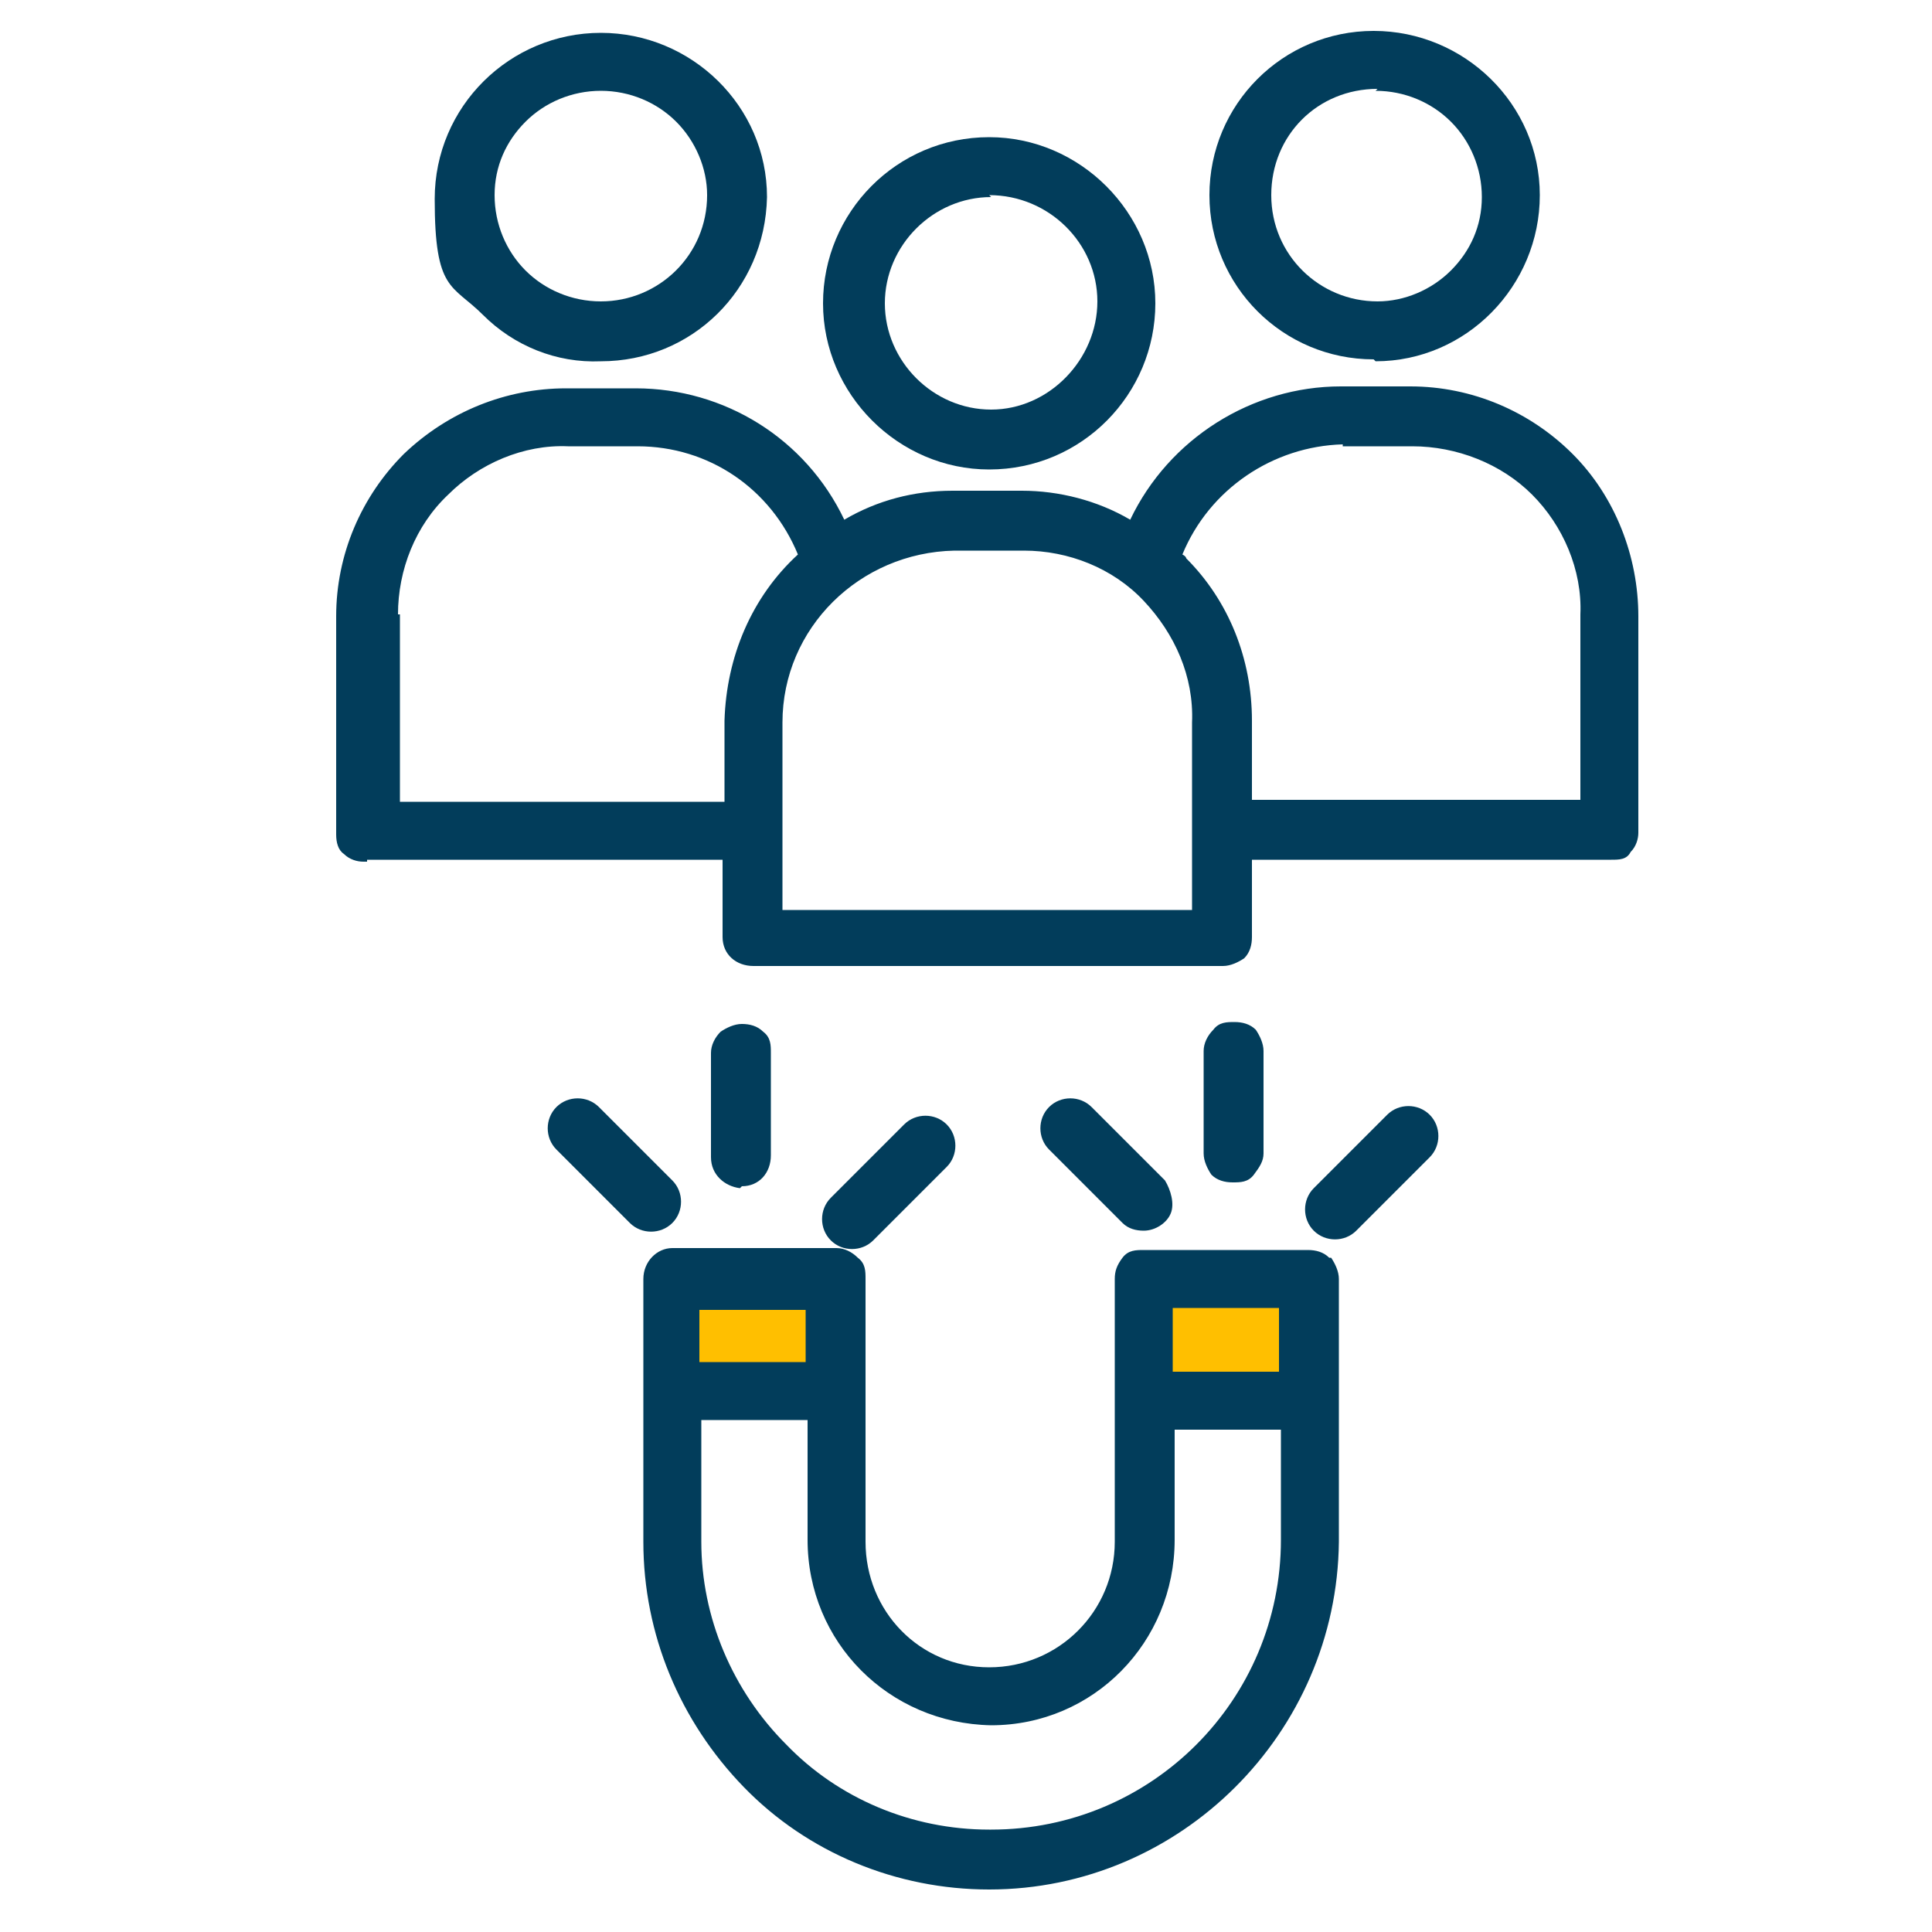 <?xml version="1.0" encoding="UTF-8"?>
<svg xmlns="http://www.w3.org/2000/svg" version="1.1" viewBox="0 0 100 100">
  <defs>
    <style>
      .cls-1 {
        fill: #023d5b;
      }

      .cls-2 {
        fill: #ffbf00;
      }
    </style>
  </defs>
  <!-- Generator: Adobe Illustrator 28.6.0, SVG Export Plug-In . SVG Version: 1.2.0 Build 709)  -->
  <g>
    <g id="Layer_2">
      <rect class="cls-2" x="34.7" y="67.1" width="7.8" height="3.9"/>
      <rect class="cls-2" x="59.7" y="67.1" width="7.8" height="3.9"/>
    </g>
    <g id="Layer_1">
      <g id="Layer_1-2" data-name="Layer_1">
        <path class="cls-1" d="M51.2,24.3h0c4.8,0,8.6-3.9,8.6-8.6s-3.9-8.6-8.6-8.6h0c-4.8,0-8.6,3.9-8.6,8.6s3.9,8.6,8.6,8.6ZM51.2,10.1h0c3.1,0,5.6,2.5,5.6,5.5s-2.5,5.6-5.5,5.6h0c-3,0-5.5-2.5-5.5-5.5s2.5-5.5,5.5-5.5h0Z"/>
        <path class="cls-1" d="M71.2,18.7h0c4.7,0,8.5-3.9,8.5-8.6s-3.9-8.5-8.6-8.5h0c-4.7,0-8.5,3.8-8.5,8.5s3.8,8.5,8.5,8.5h0ZM71.2,4.7h0c1.5,0,2.9.6,3.9,1.6s1.6,2.4,1.6,3.9-.6,2.8-1.6,3.8-2.4,1.6-3.8,1.6h0c-3,0-5.5-2.4-5.5-5.5s2.4-5.5,5.5-5.5h0Z"/>
        <path class="cls-1" d="M19,44.5h18.4v4c0,.9.7,1.5,1.6,1.5h24.3c.4,0,.8-.2,1.1-.4.3-.3.4-.7.4-1.1v-4h18.6c.4,0,.8,0,1-.4.3-.3.4-.7.4-1v-11.2c0-3.1-1.2-6.2-3.4-8.4-2.2-2.2-5.2-3.5-8.4-3.5h-3.6c-4.6,0-8.9,2.7-10.9,6.9-1.7-1-3.7-1.5-5.6-1.5h-3.6c-2,0-3.9.5-5.6,1.5-2-4.2-6.2-6.8-10.8-6.8h-3.6c-3.1,0-6.1,1.2-8.4,3.4-2.2,2.2-3.5,5.2-3.5,8.4v11.3c0,.4.1.8.4,1,.3.3.7.4,1,.4h.2ZM69.5,23.1h3.6c2.3,0,4.6.9,6.2,2.5s2.6,3.9,2.5,6.2v9.6h-17v-4.1c0-3.2-1.2-6.2-3.4-8.4,0,0,0-.1-.2-.2,1.4-3.4,4.7-5.6,8.3-5.7h0ZM49.4,28.5h3.6c2.3,0,4.6.9,6.2,2.6,1.6,1.7,2.6,3.9,2.5,6.3v9.7h-21.2v-9.7c0-4.9,4-8.8,8.9-8.9ZM20.6,31.8c0-2.3.9-4.6,2.6-6.2,1.6-1.6,3.9-2.6,6.2-2.5h3.6c3.7,0,6.9,2.2,8.3,5.6-2.4,2.2-3.7,5.3-3.8,8.6v4.2h-16.8v-9.7h-.1Z"/>
        <path class="cls-1" d="M31.1,18.7h0c4.7,0,8.5-3.7,8.6-8.5h0c0-4.7-3.9-8.5-8.6-8.5h0c-4.7,0-8.6,3.8-8.6,8.6s.9,4.4,2.5,6,3.8,2.5,6.1,2.4ZM27.2,6.3c1-1,2.4-1.6,3.9-1.6h0c1.5,0,2.9.6,3.9,1.6s1.6,2.4,1.6,3.8c0,3.1-2.5,5.5-5.5,5.5h0c-1.5,0-2.9-.6-3.9-1.6s-1.6-2.4-1.6-3.9.6-2.8,1.6-3.8Z"/>
        <path class="cls-1" d="M68.8,65.1c-.3-.3-.7-.4-1.1-.4h-8.5c-.4,0-.8,0-1.1.4s-.4.7-.4,1.1v13.6c0,3.6-2.9,6.5-6.5,6.5h0c-3.6,0-6.4-2.9-6.4-6.5v-7.8h0v-5.8c0-.4,0-.8-.4-1.1-.3-.3-.7-.5-1.1-.5h-8.5c-.8,0-1.5.7-1.5,1.6v5.8h0v7.8c0,4.8,1.9,9.3,5.2,12.7s7.9,5.3,12.7,5.3h0c9.9,0,18-8.1,18.1-18v-13.6c0-.4-.2-.8-.4-1.1h0ZM66.2,67.7v3.3h-5.5v-3.3h5.5ZM41.7,67.7v2.8h-5.5v-2.7h5.5ZM51.2,94.7h0c-4,0-7.8-1.6-10.5-4.4-2.8-2.8-4.4-6.6-4.4-10.5v-6.3h5.5v6.2c0,5.3,4.2,9.5,9.5,9.6h0c5.3,0,9.5-4.3,9.5-9.6v-5.7h5.5v5.7c0,8.3-6.7,15-15,15h-.1Z"/>
        <path class="cls-1" d="M38.4,61.4c.9,0,1.5-.7,1.5-1.6v-5.3c0-.4,0-.8-.4-1.1-.3-.3-.7-.4-1.1-.4h0c-.4,0-.8.2-1.1.4-.3.3-.5.7-.5,1.1v5.4c0,.9.7,1.5,1.5,1.6h0Z"/>
        <path class="cls-1" d="M45.2,64.2l3.8-3.8c.6-.6.6-1.6,0-2.2s-1.6-.6-2.2,0l-3.8,3.8c-.6.6-.6,1.6,0,2.2.6.6,1.6.6,2.2,0Z"/>
        <path class="cls-1" d="M34.8,63.3c.6-.6.6-1.6,0-2.2l-3.8-3.8c-.6-.6-1.6-.6-2.2,0s-.6,1.6,0,2.2l3.8,3.8c.6.6,1.6.6,2.2,0Z"/>
        <path class="cls-1" d="M63.8,61.2c.4,0,.8,0,1.1-.4s.5-.7.5-1.1v-5.3c0-.4-.2-.8-.4-1.1-.3-.3-.7-.4-1.1-.4h0c-.4,0-.8,0-1.1.4-.3.3-.5.7-.5,1.1v5.3c0,.4.2.8.4,1.1.3.3.7.4,1.1.4h0Z"/>
        <path class="cls-1" d="M74,59.9c.6-.6.6-1.6,0-2.2-.6-.6-1.6-.6-2.2,0l-3.8,3.8c-.6.6-.6,1.6,0,2.2s1.6.6,2.2,0l3.8-3.8Z"/>
        <path class="cls-1" d="M59.2,63.7c.6,0,1.2-.4,1.4-.9s0-1.2-.3-1.7l-3.8-3.8c-.6-.6-1.6-.6-2.2,0-.6.6-.6,1.6,0,2.2l3.8,3.8c.3.3.7.4,1.1.4Z"/>
      </g>
    </g>
  </g>
</svg>